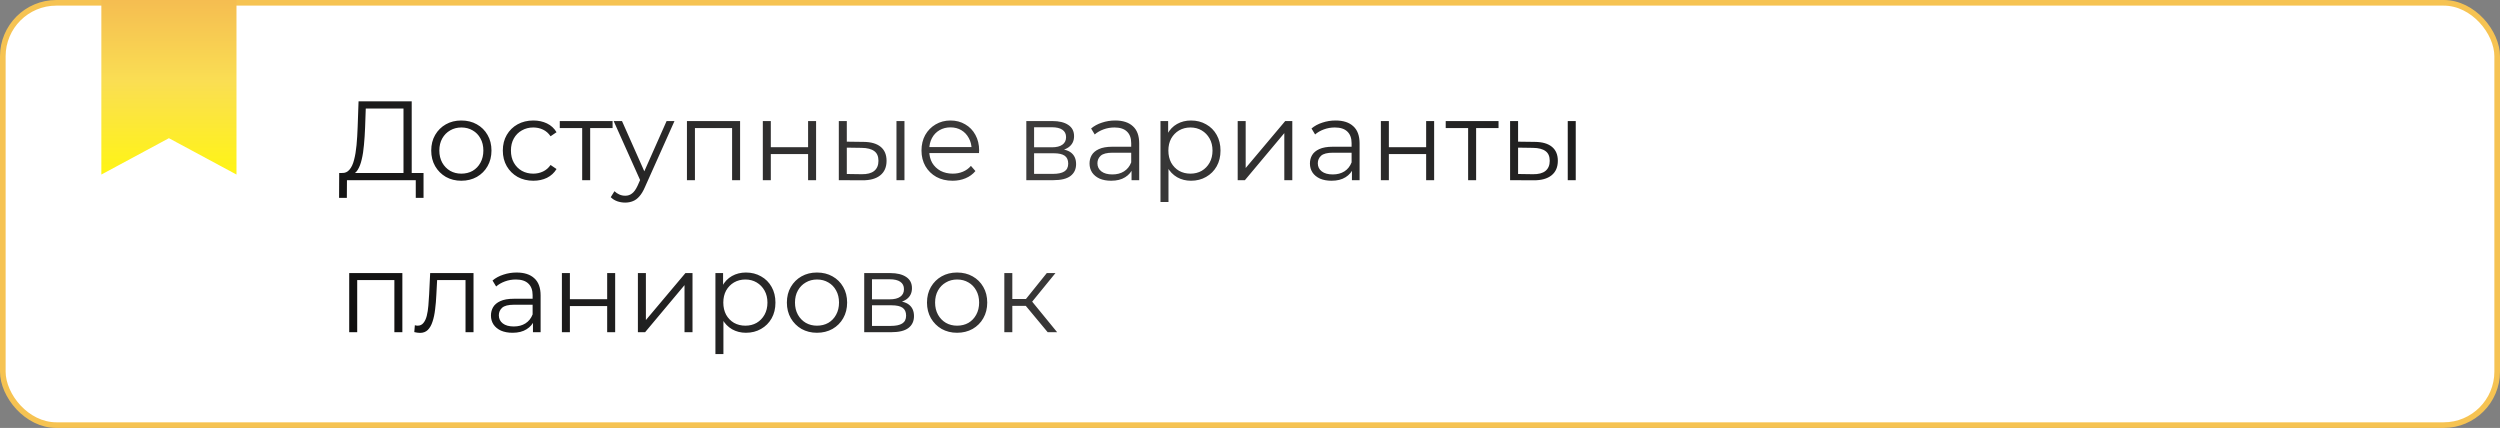 <?xml version="1.0" encoding="UTF-8"?> <svg xmlns="http://www.w3.org/2000/svg" width="444" height="76" viewBox="0 0 444 76" fill="none"><rect x="0" y="0" width="444" height="76" fill="#808080" stroke="none"/><rect x="0.5" y="0.5" width="443" height="75" rx="9.5" fill="white" stroke="#F6C352"></rect><path d="M62.36 31.02L60.74 30.72C61.273 30.747 61.713 30.553 62.06 30.14C62.42 29.727 62.693 29.147 62.88 28.4C63.08 27.653 63.227 26.78 63.32 25.78C63.413 24.78 63.48 23.7 63.52 22.54L63.68 18H73.12V31.3H71.66V19.28H64.96L64.84 22.68C64.8 23.733 64.733 24.747 64.64 25.72C64.56 26.68 64.427 27.547 64.24 28.32C64.067 29.08 63.827 29.7 63.52 30.18C63.227 30.66 62.84 30.94 62.36 31.02ZM60.22 35.14L60.24 30.72H75.22V35.14H73.84V32H61.62L61.6 35.14H60.22ZM81.926 32.1C80.913 32.1 79.999 31.873 79.186 31.42C78.386 30.953 77.753 30.32 77.286 29.52C76.819 28.707 76.586 27.78 76.586 26.74C76.586 25.687 76.819 24.76 77.286 23.96C77.753 23.16 78.386 22.533 79.186 22.08C79.986 21.627 80.899 21.4 81.926 21.4C82.966 21.4 83.886 21.627 84.686 22.08C85.499 22.533 86.133 23.16 86.586 23.96C87.053 24.76 87.286 25.687 87.286 26.74C87.286 27.78 87.053 28.707 86.586 29.52C86.133 30.32 85.499 30.953 84.686 31.42C83.873 31.873 82.953 32.1 81.926 32.1ZM81.926 30.84C82.686 30.84 83.359 30.673 83.946 30.34C84.533 29.993 84.993 29.513 85.326 28.9C85.673 28.273 85.846 27.553 85.846 26.74C85.846 25.913 85.673 25.193 85.326 24.58C84.993 23.967 84.533 23.493 83.946 23.16C83.359 22.813 82.693 22.64 81.946 22.64C81.199 22.64 80.533 22.813 79.946 23.16C79.359 23.493 78.893 23.967 78.546 24.58C78.199 25.193 78.026 25.913 78.026 26.74C78.026 27.553 78.199 28.273 78.546 28.9C78.893 29.513 79.359 29.993 79.946 30.34C80.533 30.673 81.193 30.84 81.926 30.84ZM94.721 32.1C93.681 32.1 92.747 31.873 91.921 31.42C91.107 30.953 90.467 30.32 90.001 29.52C89.534 28.707 89.301 27.78 89.301 26.74C89.301 25.687 89.534 24.76 90.001 23.96C90.467 23.16 91.107 22.533 91.921 22.08C92.747 21.627 93.681 21.4 94.721 21.4C95.614 21.4 96.421 21.573 97.141 21.92C97.861 22.267 98.427 22.787 98.841 23.48L97.781 24.2C97.421 23.667 96.974 23.273 96.441 23.02C95.907 22.767 95.327 22.64 94.701 22.64C93.954 22.64 93.281 22.813 92.681 23.16C92.081 23.493 91.607 23.967 91.261 24.58C90.914 25.193 90.741 25.913 90.741 26.74C90.741 27.567 90.914 28.287 91.261 28.9C91.607 29.513 92.081 29.993 92.681 30.34C93.281 30.673 93.954 30.84 94.701 30.84C95.327 30.84 95.907 30.713 96.441 30.46C96.974 30.207 97.421 29.82 97.781 29.3L98.841 30.02C98.427 30.7 97.861 31.22 97.141 31.58C96.421 31.927 95.614 32.1 94.721 32.1ZM103.395 32V22.36L103.755 22.74H99.415V21.5H108.795V22.74H104.455L104.815 22.36V32H103.395ZM111.028 35.98C110.535 35.98 110.061 35.9 109.608 35.74C109.168 35.58 108.788 35.34 108.468 35.02L109.128 33.96C109.395 34.213 109.681 34.407 109.988 34.54C110.308 34.687 110.661 34.76 111.048 34.76C111.515 34.76 111.915 34.627 112.248 34.36C112.595 34.107 112.921 33.653 113.228 33L113.908 31.46L114.068 31.24L118.388 21.5H119.788L114.528 33.26C114.235 33.94 113.908 34.48 113.548 34.88C113.201 35.28 112.821 35.56 112.408 35.72C111.995 35.893 111.535 35.98 111.028 35.98ZM113.828 32.3L108.988 21.5H110.468L114.748 31.14L113.828 32.3ZM122 32V21.5H131.44V32H130.02V22.36L130.38 22.74H123.06L123.42 22.36V32H122ZM135.477 32V21.5H136.897V26.14H143.517V21.5H144.937V32H143.517V27.36H136.897V32H135.477ZM153.133 32.02L148.973 32V21.5H150.393V25.16L153.393 25.2C154.713 25.213 155.72 25.507 156.413 26.08C157.106 26.653 157.453 27.48 157.453 28.56C157.453 29.68 157.08 30.54 156.333 31.14C155.586 31.74 154.52 32.033 153.133 32.02ZM153.033 30.94C154.02 30.953 154.76 30.76 155.253 30.36C155.76 29.947 156.013 29.347 156.013 28.56C156.013 27.773 155.766 27.2 155.273 26.84C154.78 26.467 154.033 26.273 153.033 26.26L150.393 26.22V30.9L153.033 30.94ZM159.213 32V21.5H160.633V32H159.213ZM169.176 32.1C168.083 32.1 167.123 31.873 166.296 31.42C165.47 30.953 164.823 30.32 164.356 29.52C163.89 28.707 163.656 27.78 163.656 26.74C163.656 25.7 163.876 24.78 164.316 23.98C164.77 23.18 165.383 22.553 166.156 22.1C166.943 21.633 167.823 21.4 168.796 21.4C169.783 21.4 170.656 21.627 171.416 22.08C172.19 22.52 172.796 23.147 173.236 23.96C173.676 24.76 173.896 25.687 173.896 26.74C173.896 26.807 173.89 26.88 173.876 26.96C173.876 27.027 173.876 27.1 173.876 27.18H164.736V26.12H173.116L172.556 26.54C172.556 25.78 172.39 25.107 172.056 24.52C171.736 23.92 171.296 23.453 170.736 23.12C170.176 22.787 169.53 22.62 168.796 22.62C168.076 22.62 167.43 22.787 166.856 23.12C166.283 23.453 165.836 23.92 165.516 24.52C165.196 25.12 165.036 25.807 165.036 26.58V26.8C165.036 27.6 165.21 28.307 165.556 28.92C165.916 29.52 166.41 29.993 167.036 30.34C167.676 30.673 168.403 30.84 169.216 30.84C169.856 30.84 170.45 30.727 170.996 30.5C171.556 30.273 172.036 29.927 172.436 29.46L173.236 30.38C172.77 30.94 172.183 31.367 171.476 31.66C170.783 31.953 170.016 32.1 169.176 32.1ZM182.274 32V21.5H186.914C188.101 21.5 189.034 21.727 189.714 22.18C190.407 22.633 190.754 23.3 190.754 24.18C190.754 25.033 190.427 25.693 189.774 26.16C189.121 26.613 188.261 26.84 187.194 26.84L187.474 26.42C188.727 26.42 189.647 26.653 190.234 27.12C190.821 27.587 191.114 28.26 191.114 29.14C191.114 30.047 190.781 30.753 190.114 31.26C189.461 31.753 188.441 32 187.054 32H182.274ZM183.654 30.88H186.994C187.887 30.88 188.561 30.74 189.014 30.46C189.481 30.167 189.714 29.7 189.714 29.06C189.714 28.42 189.507 27.953 189.094 27.66C188.681 27.367 188.027 27.22 187.134 27.22H183.654V30.88ZM183.654 26.16H186.814C187.627 26.16 188.247 26.007 188.674 25.7C189.114 25.393 189.334 24.947 189.334 24.36C189.334 23.773 189.114 23.333 188.674 23.04C188.247 22.747 187.627 22.6 186.814 22.6H183.654V26.16ZM200.962 32V29.68L200.902 29.3V25.42C200.902 24.527 200.649 23.84 200.142 23.36C199.649 22.88 198.909 22.64 197.922 22.64C197.242 22.64 196.595 22.753 195.982 22.98C195.369 23.207 194.849 23.507 194.422 23.88L193.782 22.82C194.315 22.367 194.955 22.02 195.702 21.78C196.449 21.527 197.235 21.4 198.062 21.4C199.422 21.4 200.469 21.74 201.202 22.42C201.949 23.087 202.322 24.107 202.322 25.48V32H200.962ZM197.342 32.1C196.555 32.1 195.869 31.973 195.282 31.72C194.709 31.453 194.269 31.093 193.962 30.64C193.655 30.173 193.502 29.64 193.502 29.04C193.502 28.493 193.629 28 193.882 27.56C194.149 27.107 194.575 26.747 195.162 26.48C195.762 26.2 196.562 26.06 197.562 26.06H201.182V27.12H197.602C196.589 27.12 195.882 27.3 195.482 27.66C195.095 28.02 194.902 28.467 194.902 29C194.902 29.6 195.135 30.08 195.602 30.44C196.069 30.8 196.722 30.98 197.562 30.98C198.362 30.98 199.049 30.8 199.622 30.44C200.209 30.067 200.635 29.533 200.902 28.84L201.222 29.82C200.955 30.513 200.489 31.067 199.822 31.48C199.169 31.893 198.342 32.1 197.342 32.1ZM211.522 32.1C210.615 32.1 209.795 31.893 209.062 31.48C208.329 31.053 207.742 30.447 207.302 29.66C206.875 28.86 206.662 27.887 206.662 26.74C206.662 25.593 206.875 24.627 207.302 23.84C207.729 23.04 208.309 22.433 209.042 22.02C209.775 21.607 210.602 21.4 211.522 21.4C212.522 21.4 213.415 21.627 214.202 22.08C215.002 22.52 215.629 23.147 216.082 23.96C216.535 24.76 216.762 25.687 216.762 26.74C216.762 27.807 216.535 28.74 216.082 29.54C215.629 30.34 215.002 30.967 214.202 31.42C213.415 31.873 212.522 32.1 211.522 32.1ZM206.102 35.88V21.5H207.462V24.66L207.322 26.76L207.522 28.88V35.88H206.102ZM211.422 30.84C212.169 30.84 212.835 30.673 213.422 30.34C214.009 29.993 214.475 29.513 214.822 28.9C215.169 28.273 215.342 27.553 215.342 26.74C215.342 25.927 215.169 25.213 214.822 24.6C214.475 23.987 214.009 23.507 213.422 23.16C212.835 22.813 212.169 22.64 211.422 22.64C210.675 22.64 210.002 22.813 209.402 23.16C208.815 23.507 208.349 23.987 208.002 24.6C207.669 25.213 207.502 25.927 207.502 26.74C207.502 27.553 207.669 28.273 208.002 28.9C208.349 29.513 208.815 29.993 209.402 30.34C210.002 30.673 210.675 30.84 211.422 30.84ZM219.813 32V21.5H221.233V29.84L228.253 21.5H229.513V32H228.093V23.64L221.093 32H219.813ZM240.103 32V29.68L240.043 29.3V25.42C240.043 24.527 239.789 23.84 239.283 23.36C238.789 22.88 238.049 22.64 237.063 22.64C236.383 22.64 235.736 22.753 235.123 22.98C234.509 23.207 233.989 23.507 233.563 23.88L232.923 22.82C233.456 22.367 234.096 22.02 234.843 21.78C235.589 21.527 236.376 21.4 237.203 21.4C238.563 21.4 239.609 21.74 240.343 22.42C241.089 23.087 241.463 24.107 241.463 25.48V32H240.103ZM236.483 32.1C235.696 32.1 235.009 31.973 234.423 31.72C233.849 31.453 233.409 31.093 233.103 30.64C232.796 30.173 232.643 29.64 232.643 29.04C232.643 28.493 232.769 28 233.023 27.56C233.289 27.107 233.716 26.747 234.303 26.48C234.903 26.2 235.703 26.06 236.702 26.06H240.323V27.12H236.743C235.729 27.12 235.023 27.3 234.623 27.66C234.236 28.02 234.043 28.467 234.043 29C234.043 29.6 234.276 30.08 234.743 30.44C235.209 30.8 235.863 30.98 236.702 30.98C237.503 30.98 238.189 30.8 238.763 30.44C239.349 30.067 239.776 29.533 240.043 28.84L240.363 29.82C240.096 30.513 239.629 31.067 238.963 31.48C238.309 31.893 237.483 32.1 236.483 32.1ZM245.243 32V21.5H246.663V26.14H253.283V21.5H254.703V32H253.283V27.36H246.663V32H245.243ZM260.739 32V22.36L261.099 22.74H256.759V21.5H266.139V22.74H261.799L262.159 22.36V32H260.739ZM272.352 32.02L268.192 32V21.5H269.612V25.16L272.612 25.2C273.932 25.213 274.939 25.507 275.632 26.08C276.325 26.653 276.672 27.48 276.672 28.56C276.672 29.68 276.299 30.54 275.552 31.14C274.805 31.74 273.739 32.033 272.352 32.02ZM272.252 30.94C273.239 30.953 273.979 30.76 274.472 30.36C274.979 29.947 275.232 29.347 275.232 28.56C275.232 27.773 274.985 27.2 274.492 26.84C273.999 26.467 273.252 26.273 272.252 26.26L269.612 26.22V30.9L272.252 30.94ZM278.432 32V21.5H279.852V32H278.432ZM62.02 59V48.5H71.46V59H70.04V49.36L70.4 49.74H63.08L63.44 49.36V59H62.02ZM74.597 59.12C74.437 59.12 74.27 59.107 74.097 59.08C73.937 59.053 73.763 59.02 73.577 58.98L73.677 57.76C73.77 57.773 73.857 57.793 73.937 57.82C74.03 57.833 74.11 57.84 74.177 57.84C74.603 57.84 74.943 57.68 75.197 57.36C75.463 57.04 75.663 56.613 75.797 56.08C75.93 55.547 76.023 54.947 76.077 54.28C76.13 53.6 76.177 52.92 76.217 52.24L76.397 48.5H84.097V59H82.677V49.32L83.037 49.74H77.317L77.657 49.3L77.497 52.34C77.457 53.247 77.383 54.113 77.277 54.94C77.183 55.767 77.03 56.493 76.817 57.12C76.617 57.747 76.337 58.24 75.977 58.6C75.617 58.947 75.157 59.12 74.597 59.12ZM94.653 59V56.68L94.593 56.3V52.42C94.593 51.527 94.34 50.84 93.833 50.36C93.34 49.88 92.6 49.64 91.613 49.64C90.933 49.64 90.287 49.753 89.673 49.98C89.06 50.207 88.54 50.507 88.113 50.88L87.473 49.82C88.007 49.367 88.647 49.02 89.393 48.78C90.14 48.527 90.927 48.4 91.753 48.4C93.113 48.4 94.16 48.74 94.893 49.42C95.64 50.087 96.013 51.107 96.013 52.48V59H94.653ZM91.033 59.1C90.247 59.1 89.56 58.973 88.973 58.72C88.4 58.453 87.96 58.093 87.653 57.64C87.347 57.173 87.193 56.64 87.193 56.04C87.193 55.493 87.32 55 87.573 54.56C87.84 54.107 88.267 53.747 88.853 53.48C89.453 53.2 90.253 53.06 91.253 53.06H94.873V54.12H91.293C90.28 54.12 89.573 54.3 89.173 54.66C88.787 55.02 88.593 55.467 88.593 56C88.593 56.6 88.827 57.08 89.293 57.44C89.76 57.8 90.413 57.98 91.253 57.98C92.053 57.98 92.74 57.8 93.313 57.44C93.9 57.067 94.327 56.533 94.593 55.84L94.913 56.82C94.647 57.513 94.18 58.067 93.513 58.48C92.86 58.893 92.033 59.1 91.033 59.1ZM99.793 59V48.5H101.213V53.14H107.833V48.5H109.253V59H107.833V54.36H101.213V59H99.793ZM113.29 59V48.5H114.71V56.84L121.73 48.5H122.99V59H121.57V50.64L114.57 59H113.29ZM132.479 59.1C131.572 59.1 130.752 58.893 130.019 58.48C129.286 58.053 128.699 57.447 128.259 56.66C127.832 55.86 127.619 54.887 127.619 53.74C127.619 52.593 127.832 51.627 128.259 50.84C128.686 50.04 129.266 49.433 129.999 49.02C130.732 48.607 131.559 48.4 132.479 48.4C133.479 48.4 134.372 48.627 135.159 49.08C135.959 49.52 136.586 50.147 137.039 50.96C137.492 51.76 137.719 52.687 137.719 53.74C137.719 54.807 137.492 55.74 137.039 56.54C136.586 57.34 135.959 57.967 135.159 58.42C134.372 58.873 133.479 59.1 132.479 59.1ZM127.059 62.88V48.5H128.419V51.66L128.279 53.76L128.479 55.88V62.88H127.059ZM132.379 57.84C133.126 57.84 133.792 57.673 134.379 57.34C134.966 56.993 135.432 56.513 135.779 55.9C136.126 55.273 136.299 54.553 136.299 53.74C136.299 52.927 136.126 52.213 135.779 51.6C135.432 50.987 134.966 50.507 134.379 50.16C133.792 49.813 133.126 49.64 132.379 49.64C131.632 49.64 130.959 49.813 130.359 50.16C129.772 50.507 129.306 50.987 128.959 51.6C128.626 52.213 128.459 52.927 128.459 53.74C128.459 54.553 128.626 55.273 128.959 55.9C129.306 56.513 129.772 56.993 130.359 57.34C130.959 57.673 131.632 57.84 132.379 57.84ZM145.09 59.1C144.077 59.1 143.163 58.873 142.35 58.42C141.55 57.953 140.917 57.32 140.45 56.52C139.983 55.707 139.75 54.78 139.75 53.74C139.75 52.687 139.983 51.76 140.45 50.96C140.917 50.16 141.55 49.533 142.35 49.08C143.15 48.627 144.063 48.4 145.09 48.4C146.13 48.4 147.05 48.627 147.85 49.08C148.663 49.533 149.297 50.16 149.75 50.96C150.217 51.76 150.45 52.687 150.45 53.74C150.45 54.78 150.217 55.707 149.75 56.52C149.297 57.32 148.663 57.953 147.85 58.42C147.037 58.873 146.117 59.1 145.09 59.1ZM145.09 57.84C145.85 57.84 146.523 57.673 147.11 57.34C147.697 56.993 148.157 56.513 148.49 55.9C148.837 55.273 149.01 54.553 149.01 53.74C149.01 52.913 148.837 52.193 148.49 51.58C148.157 50.967 147.697 50.493 147.11 50.16C146.523 49.813 145.857 49.64 145.11 49.64C144.363 49.64 143.697 49.813 143.11 50.16C142.523 50.493 142.057 50.967 141.71 51.58C141.363 52.193 141.19 52.913 141.19 53.74C141.19 54.553 141.363 55.273 141.71 55.9C142.057 56.513 142.523 56.993 143.11 57.34C143.697 57.673 144.357 57.84 145.09 57.84ZM153.485 59V48.5H158.125C159.312 48.5 160.245 48.727 160.925 49.18C161.618 49.633 161.965 50.3 161.965 51.18C161.965 52.033 161.638 52.693 160.985 53.16C160.332 53.613 159.472 53.84 158.405 53.84L158.685 53.42C159.938 53.42 160.858 53.653 161.445 54.12C162.032 54.587 162.325 55.26 162.325 56.14C162.325 57.047 161.992 57.753 161.325 58.26C160.672 58.753 159.652 59 158.265 59H153.485ZM154.865 57.88H158.205C159.098 57.88 159.772 57.74 160.225 57.46C160.692 57.167 160.925 56.7 160.925 56.06C160.925 55.42 160.718 54.953 160.305 54.66C159.892 54.367 159.238 54.22 158.345 54.22H154.865V57.88ZM154.865 53.16H158.025C158.838 53.16 159.458 53.007 159.885 52.7C160.325 52.393 160.545 51.947 160.545 51.36C160.545 50.773 160.325 50.333 159.885 50.04C159.458 49.747 158.838 49.6 158.025 49.6H154.865V53.16ZM169.973 59.1C168.959 59.1 168.046 58.873 167.233 58.42C166.433 57.953 165.799 57.32 165.333 56.52C164.866 55.707 164.633 54.78 164.633 53.74C164.633 52.687 164.866 51.76 165.333 50.96C165.799 50.16 166.433 49.533 167.233 49.08C168.033 48.627 168.946 48.4 169.973 48.4C171.013 48.4 171.933 48.627 172.733 49.08C173.546 49.533 174.179 50.16 174.633 50.96C175.099 51.76 175.333 52.687 175.333 53.74C175.333 54.78 175.099 55.707 174.633 56.52C174.179 57.32 173.546 57.953 172.733 58.42C171.919 58.873 170.999 59.1 169.973 59.1ZM169.973 57.84C170.733 57.84 171.406 57.673 171.993 57.34C172.579 56.993 173.039 56.513 173.373 55.9C173.719 55.273 173.893 54.553 173.893 53.74C173.893 52.913 173.719 52.193 173.373 51.58C173.039 50.967 172.579 50.493 171.993 50.16C171.406 49.813 170.739 49.64 169.993 49.64C169.246 49.64 168.579 49.813 167.993 50.16C167.406 50.493 166.939 50.967 166.593 51.58C166.246 52.193 166.073 52.913 166.073 53.74C166.073 54.553 166.246 55.273 166.593 55.9C166.939 56.513 167.406 56.993 167.993 57.34C168.579 57.673 169.239 57.84 169.973 57.84ZM186.068 59L181.748 53.8L182.928 53.1L187.748 59H186.068ZM178.368 59V48.5H179.788V59H178.368ZM179.348 54.32V53.1H182.728V54.32H179.348ZM183.048 53.9L181.728 53.7L185.908 48.5H187.448L183.048 53.9Z" fill="url(#paint0_linear_61_83)"></path><path d="M18 0L42 0V31L30 24.542L18 31L18 0Z" fill="url(#paint1_linear_61_83)"></path><defs><linearGradient id="paint0_linear_61_83" x1="28.543" y1="76.444" x2="259.94" y2="-110.109" gradientUnits="userSpaceOnUse"><stop></stop><stop offset="0.51" stop-color="#3E3D3D"></stop><stop offset="1"></stop></linearGradient><linearGradient id="paint1_linear_61_83" x1="30" y1="0" x2="30" y2="31" gradientUnits="userSpaceOnUse"><stop stop-color="#F5BD51"></stop><stop offset="0.465" stop-color="#FADE53"></stop><stop offset="1" stop-color="#FFF514"></stop></linearGradient></defs></svg> 